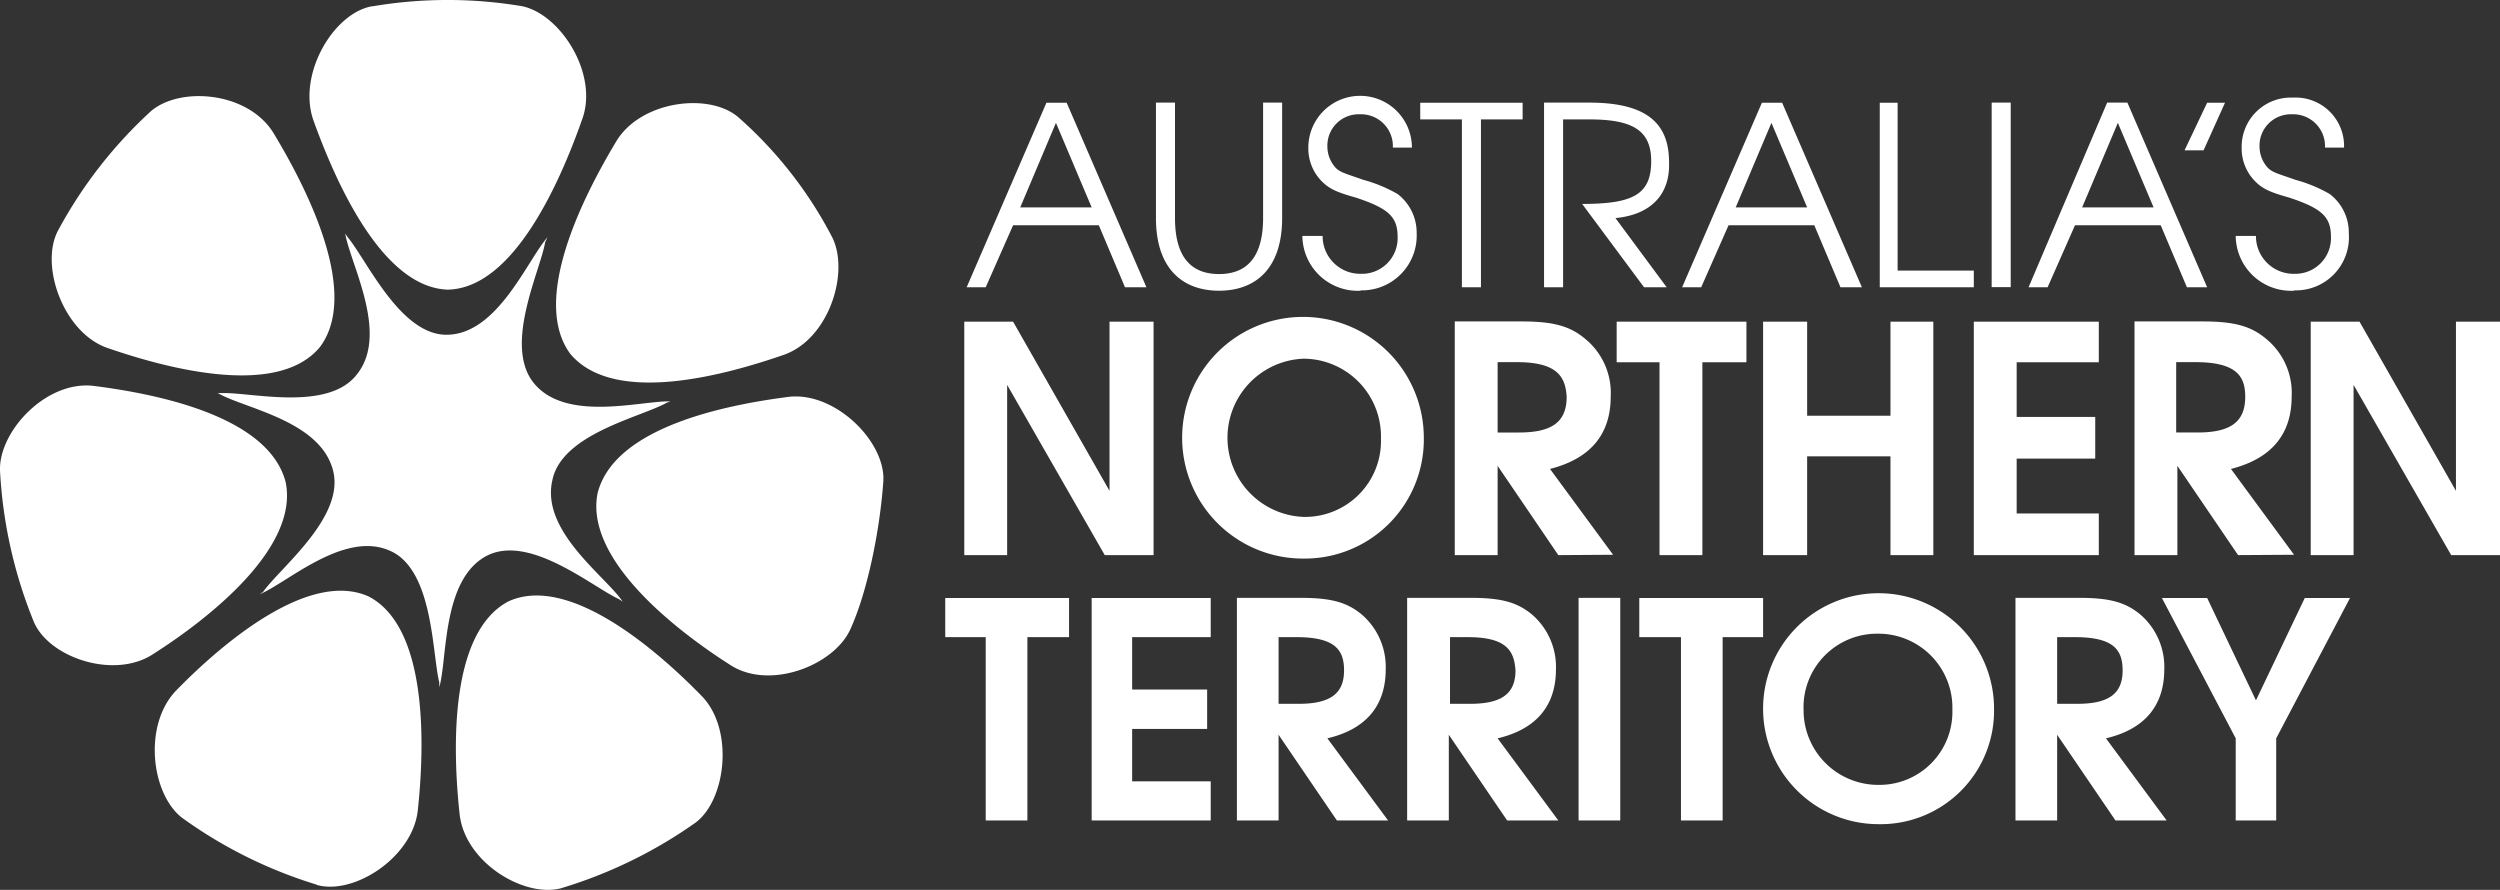 <svg id="Layer_1" data-name="Layer 1" xmlns="http://www.w3.org/2000/svg" viewBox="0 0 210 74.75"><rect x="0" y="0" width="210" height="74.75" fill="#333333" stroke="none"/><defs><style>.cls-1{fill:#fff}</style></defs><path class="cls-1" d="M92.8 46.63l-8.2-14.3v14.3H81V27.02h4.1l8.1 14.21V27.02h3.7v19.61h-4.1zm16.7.29a10.15 10.15 0 1110.1-10.19 10 10 0 01-10.1 10.19m0-16.79a6.65 6.65 0 000 13.29 6.38 6.38 0 006.5-6.59 6.53 6.53 0 00-6.5-6.7m21.4 16.5l-5.1-7.5v7.5h-3.6V27h5.6c2.7 0 4.1.39 5.4 1.5a5.86 5.86 0 012.1 4.8c0 3.09-1.6 5.2-5.1 6.09l5.3 7.21zm-3.5-16.21h-1.6v5.91h1.8c2.8 0 4-.91 4-3-.1-1.7-.8-2.91-4.2-2.91m15.6.01v16.2h-3.6v-16.2h-3.6v-3.41h10.9v3.41H143zm15.8 16.2v-8.3h-7v8.3h-3.7V27.02h3.7v7.9h7v-7.9h3.6v19.61h-3.6zm7 0V27.02h10.5v3.41h-6.9v4.59h6.6v3.5h-6.6v4.61h6.9v3.5h-10.5zm22.2 0l-5.1-7.5v7.5h-3.6V27h5.7c2.7 0 4.1.39 5.4 1.5a5.86 5.86 0 012.1 4.8c0 3.09-1.6 5.2-5.1 6.09l5.3 7.21zm-3.6-16.21h-1.6v5.91h1.8c2.8 0 4-.91 4-3 0-1.7-.7-2.91-4.2-2.91m21.5 16.21l-8.2-14.3v14.3h-3.6V27.02h4.1l8.1 14.21V27.02h3.7v19.61h-4.1zM86.3 53.52v15.4h-3.5v-15.4h-3.4v-3.29h10.4v3.29h-3.5zm5.4 15.4V50.23h10v3.29h-6.6v4.4h6.3v3.31h-6.3v4.4h6.6v3.29h-10zm20.6 0l-4.9-7.2v7.2h-3.5v-18.7h5.4c2.6 0 3.9.41 5.1 1.41a5.81 5.81 0 012 4.59c0 2.91-1.5 5-4.9 5.8l5.1 6.9zm-3.4-15.4h-1.5v5.6h1.7c2.7 0 3.8-.9 3.8-2.8 0-1.69-.7-2.8-4-2.8m17.7 15.4l-4.9-7.2v7.2h-3.5v-18.7h5.4c2.6 0 3.9.41 5.1 1.41a5.81 5.81 0 012 4.59c0 2.91-1.5 5-4.9 5.8l5.1 6.9zm-3.3-15.4h-1.5v5.6h1.7c2.7 0 3.8-.9 3.8-2.8-.1-1.69-.8-2.8-4-2.8m9.3-3.3h3.5v18.7h-3.5zm12.1 3.3v15.4h-3.5v-15.4h-3.5v-3.29h10.4v3.29h-3.4zm13.1 15.71a9.7 9.7 0 119.7-9.7 9.53 9.53 0 01-9.7 9.7m0-16a6.18 6.18 0 00-6.3 6.41 6.27 6.27 0 006.3 6.29 6.13 6.13 0 006.2-6.29 6.22 6.22 0 00-6.2-6.41m19.9 15.69l-4.9-7.2v7.2h-3.5v-18.7h5.4c2.6 0 3.9.41 5.1 1.41a5.81 5.81 0 012 4.59c0 2.91-1.5 5-4.9 5.8l5.1 6.9zm-3.4-15.4h-1.5v5.6h1.7c2.7 0 3.8-.9 3.8-2.8 0-1.69-.7-2.8-4-2.8m16.9 8.5v6.9h-3.4v-6.9l-6.2-11.79h3.8l4.1 8.6 4.1-8.6h3.8l-6.2 11.79zM31.3.52c-3.2.5-6.3 5.6-5 9.51 1.9 5.3 5.8 14.1 11.3 14.3 5.5-.1 9.4-8.9 11.3-14.3 1.4-3.8-1.8-8.8-5-9.5a37.64 37.64 0 00-12.6 0M4.9 19.32c-1.6 2.9.4 8.6 4.1 9.9 5.2 1.8 14.4 4.2 17.9-.1 3.3-4.5-1-13.1-3.9-17.9-2.1-3.5-7.8-4-10.3-1.9a37.94 37.94 0 00-7.8 10M2.8 52.13c1.2 3.09 6.8 5 10.1 2.79 4.7-3 12.2-8.9 11.1-14.4-1.4-5.5-10.6-7.4-16.1-8.1-4-.5-8 3.8-7.9 7.1a39 39 0 002.8 12.61m23.8 22.2c3.1.9 8.1-2.31 8.5-6.31.6-5.6.8-15.3-4.1-17.9C26 47.82 18.7 54 14.8 58c-2.8 2.9-2.1 8.7.5 10.7a38.47 38.47 0 0011.3 5.61m31.8-5.19c2.6-1.9 3.3-7.9.5-10.7-3.9-4-11.2-10.2-16.2-7.9-4.9 2.6-4.7 12.2-4.1 17.8.4 4.1 5.4 7.1 8.5 6.3a39 39 0 0011.3-5.5m15.8-28.7c.2-3.29-4-7.5-7.9-7.09-5.5.7-14.7 2.59-16.1 8.09-1.1 5.5 6.4 11.41 11.1 14.41 3.3 2.19 8.7.09 10.1-2.91s2.5-8.2 2.8-12.5M62.1 9.92c-2.4-2.19-8.2-1.5-10.3 1.9-2.9 4.81-7.2 13.4-3.9 17.9 3.6 4.3 12.7 1.9 17.9.1 3.8-1.29 5.6-6.9 4.1-9.9a34.79 34.79 0 00-7.8-10"/><path class="cls-1" d="M45.8 20.32c-.4 2.4-3.5 8.6-1 11.81 2.7 3.4 9.1 1.5 11.5 1.59l-.3.11c-2.1 1.2-8.8 2.59-9.6 6.5-1 4.3 4.5 8.09 5.9 10.2l-.3-.2c-2.2-1-7.4-5.41-11-3.7-3.9 1.9-3.4 8.7-4.1 11.1v-.4c-.6-2.41-.5-9.3-4-11-3.9-1.91-8.8 2.67-11.1 3.59l.3-.2c1.4-2 6.8-6.2 5.9-10.1-1-4.3-7.5-5.3-9.7-6.6h.3c2.4-.1 9 1.6 11.4-1.6 2.7-3.4-.6-9.3-1-11.8l.2.3c1.6 1.9 4.4 8.2 8.3 8.2 4.3 0 6.8-6.3 8.5-8.2zm48.7 3.81l-2.2-5.21h-7.2l-2.3 5.21h-1.6l6.7-15.5h1.7l6.7 15.5zm-5.8-13.81l-3 7.1h6zm13.7 14.1c-3.1 0-5.3-1.89-5.3-6.1v-9.7h1.6v9.7c0 3.21 1.3 4.7 3.7 4.7s3.7-1.5 3.7-4.7v-9.7h1.6v9.7c0 4.21-2.2 6.1-5.3 6.1m11.9 0a4.65 4.65 0 01-4.9-4.6h1.7a3.16 3.16 0 003.2 3.18 3 3 0 003.1-3.11c0-1.7-.8-2.39-3.5-3.29-1.8-.5-2.3-.8-2.9-1.4a3.93 3.93 0 01-1.1-2.8 4.35 4.35 0 018.7 0H117a2.68 2.68 0 00-2.8-2.8 2.63 2.63 0 00-2.7 2.7 2.67 2.67 0 00.7 1.8c.4.4.9.5 2.3 1a12.1 12.1 0 012.9 1.2 4.08 4.08 0 011.6 3.3 4.6 4.6 0 01-4.7 4.79m10.1-14.36v14.1h-1.6v-14.1h-3.5v-1.4h8.6v1.4h-3.5zm11.3 8.29l4.3 5.81h-1.9l-5.2-7c4.3 0 5.8-.8 5.8-3.6 0-2.61-1.6-3.5-5.2-3.5h-2.2v14.1h-1.6V8.62h3.8c4.9 0 6.7 1.8 6.7 5 .1 2.7-1.5 4.41-4.5 4.7m18.9 5.81l-2.2-5.21h-7.2l-2.3 5.21h-1.6l6.7-15.5h1.7l6.7 15.5zm-5.8-13.81l-3 7.1h6zm9.1 13.81V8.63h1.5v14.1h6.4v1.4h-7.9zm9.4-15.51h1.6v15.5h-1.6zm16.4 15.51l-2.2-5.21h-7.2l-2.3 5.21h-1.6L177 8.62h1.7l6.7 15.51zm-5.8-13.81l-3 7.1h6zm7.2 2.31h-1.6l1.9-4h1.5l-1.8 4zm7.6 11.79a4.65 4.65 0 01-4.9-4.6h1.7a3.16 3.16 0 003.2 3.18 3 3 0 003.1-3.11c0-1.7-.8-2.39-3.5-3.29-1.8-.5-2.3-.8-2.9-1.4a3.93 3.93 0 01-1.1-2.8 4.13 4.13 0 014.3-4.2 4.07 4.07 0 014.3 4.2h-1.6a2.68 2.68 0 00-2.8-2.8 2.63 2.63 0 00-2.7 2.7 2.67 2.67 0 00.7 1.8c.4.4.9.5 2.3 1a12.1 12.1 0 012.9 1.2 4.08 4.08 0 011.6 3.3 4.46 4.46 0 01-4.6 4.79"/></svg>